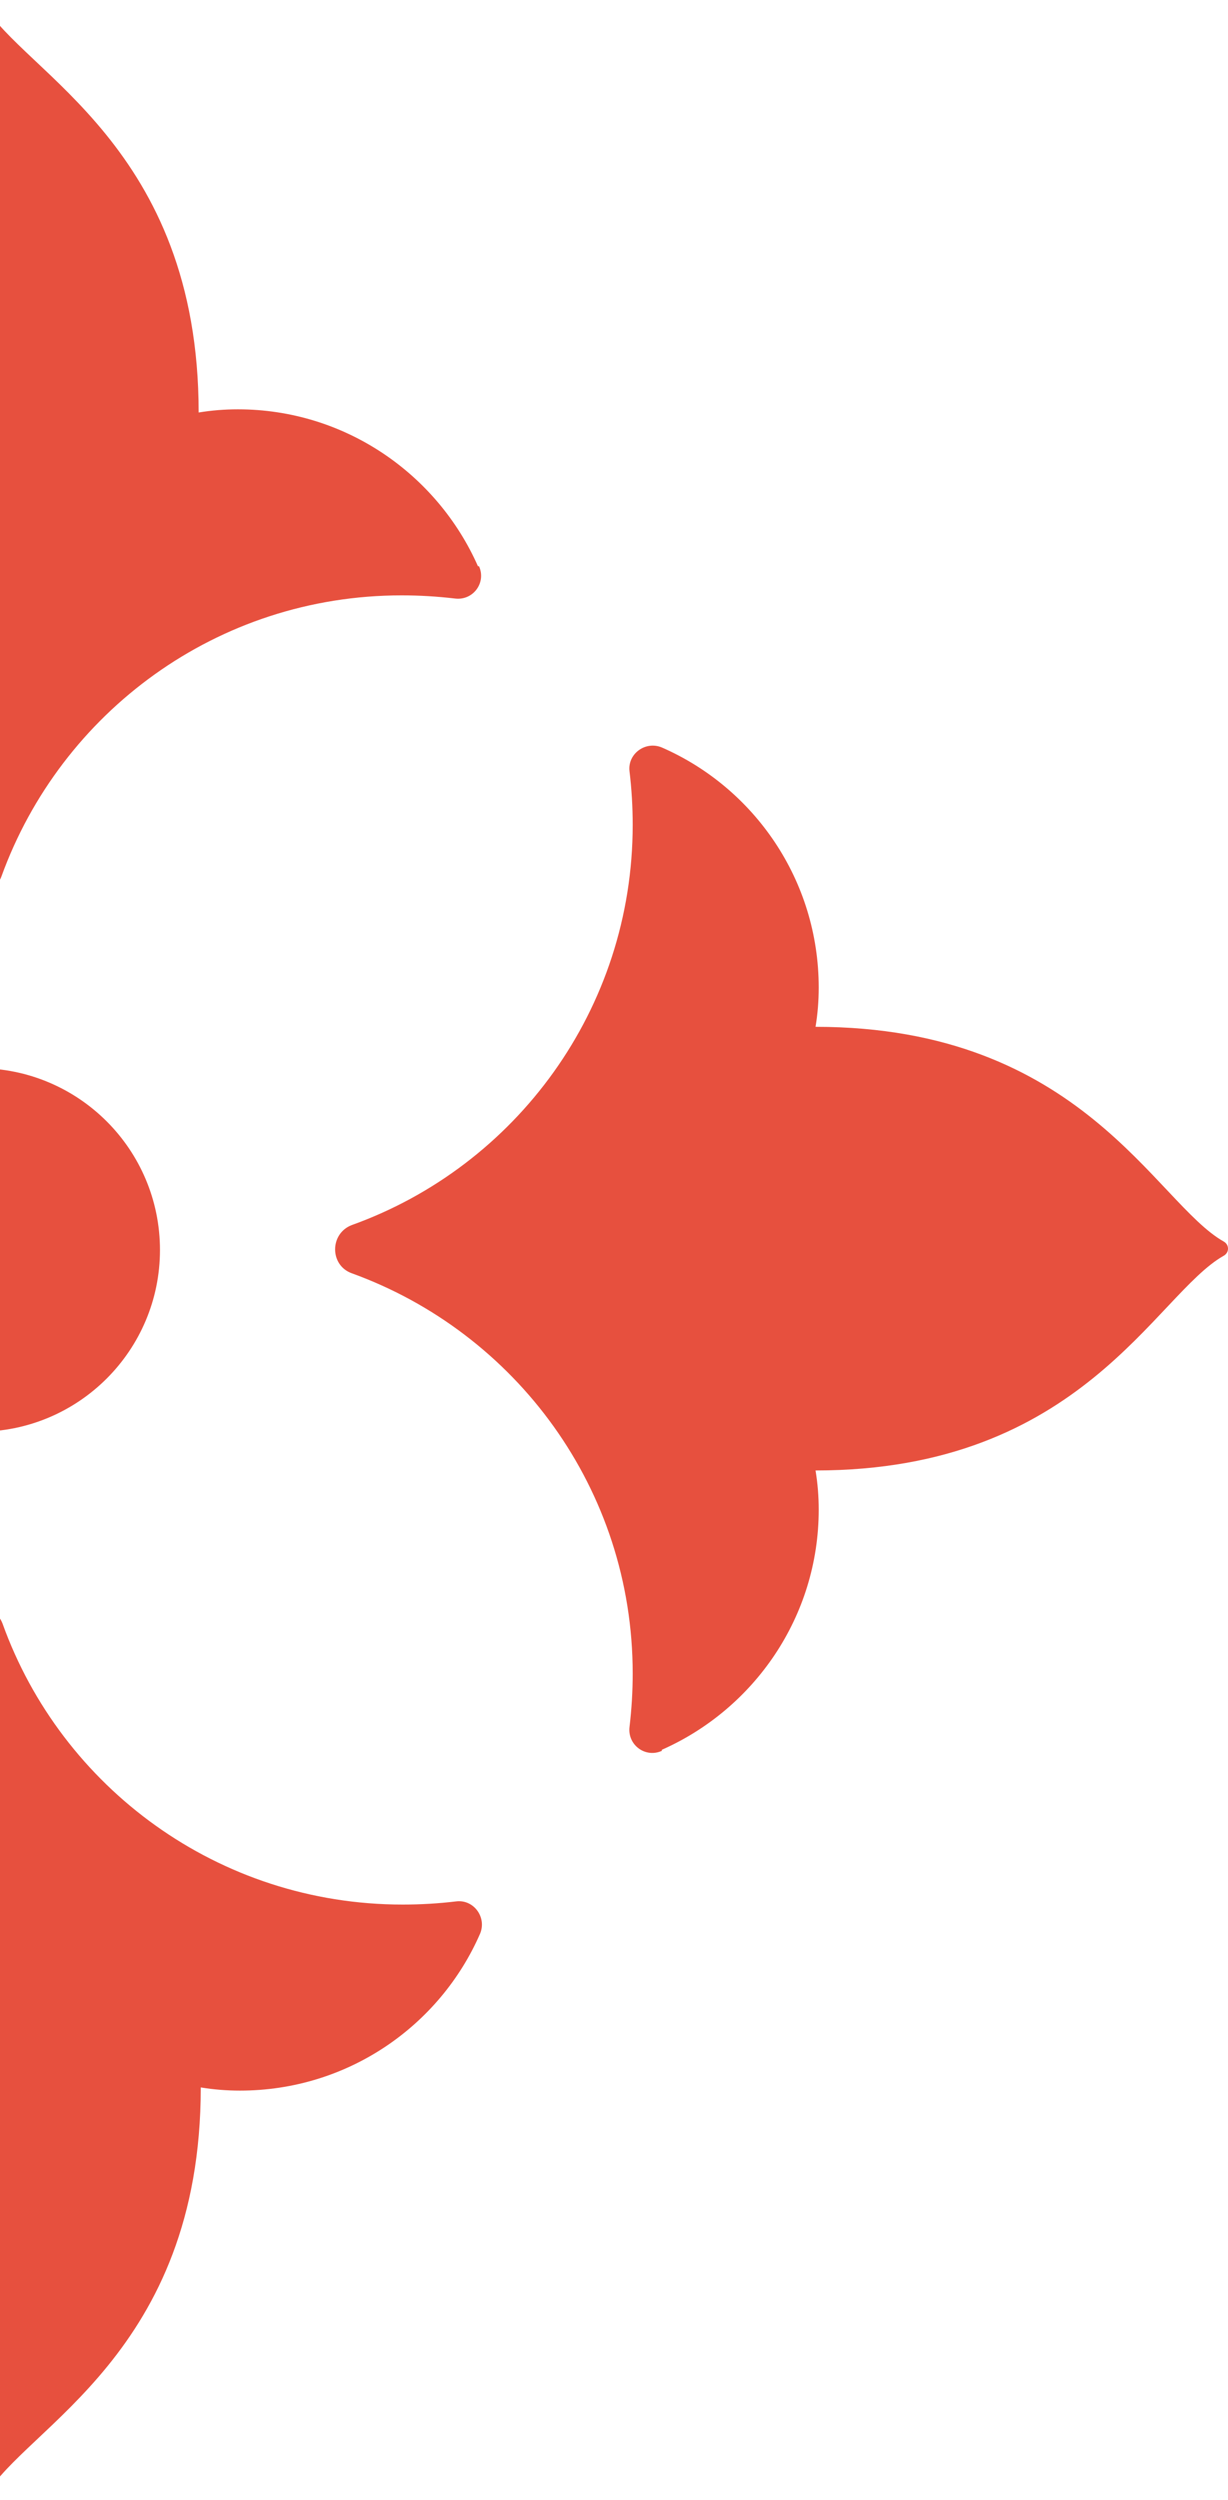 <svg width="394" height="802" viewBox="0 0 394 802" fill="none" xmlns="http://www.w3.org/2000/svg">
<path d="M153.69 181.648C156.071 186.919 151.82 192.7 146.038 192.02C140.257 191.34 134.646 191 128.864 191C69.689 191 19.527 228.579 0.482 281.122C-2.068 288.264 -12.271 288.264 -14.992 281.122C-33.866 228.579 -84.199 191 -143.374 191C-149.155 191 -154.936 191.34 -160.548 192.02C-166.159 192.7 -170.41 186.919 -168.2 181.648C-155.276 152.06 -125.689 131.315 -91.171 131.315C-86.919 131.315 -82.668 131.655 -78.587 132.335C-78.587 46.974 -22.133 23.338 -9.72 1.403C-8.7 -0.468 -6.149 -0.468 -5.129 1.403C7.284 23.338 63.738 46.974 63.738 132.335C67.819 131.655 72.07 131.315 76.321 131.315C110.67 131.315 140.257 152.06 153.35 181.648H153.69Z" fill="#E7503E"/>
<path d="M212.353 561.692C207.081 564.073 201.3 559.822 201.98 554.041C202.66 548.259 203 542.648 203 536.866C203 477.691 165.421 427.529 112.878 408.484C105.736 405.934 105.736 395.731 112.878 393.011C165.421 374.136 203 323.803 203 264.629C203 258.847 202.66 253.066 201.98 247.454C201.3 241.843 207.081 237.592 212.353 239.802C241.94 252.726 262.685 282.313 262.685 316.831C262.685 321.082 262.345 325.334 261.665 329.415C347.026 329.415 370.662 385.869 392.597 398.282C394.468 399.302 394.468 401.853 392.597 402.873C370.662 415.286 347.026 471.74 261.665 471.74C262.345 475.821 262.685 480.072 262.685 484.323C262.685 518.672 241.94 548.259 212.353 561.352V561.692Z" fill="#E7503E"/>
<path d="M-167.86 620.357C-170.241 615.086 -165.99 609.304 -160.208 609.984C-154.427 610.664 -148.815 611.005 -143.034 611.005C-83.859 611.005 -33.697 573.425 -14.652 520.882C-12.101 513.74 -1.899 513.74 0.822 520.882C19.696 573.425 70.029 611.005 129.204 611.005C134.985 611.005 140.766 610.664 146.378 609.984C151.989 609.304 156.24 615.086 154.03 620.357C141.107 649.944 111.519 670.69 77.001 670.69C72.75 670.69 68.499 670.349 64.418 669.669C64.418 755.03 7.963 778.666 -4.45 800.602C-5.47 802.472 -8.021 802.472 -9.041 800.602C-21.454 778.666 -77.908 755.03 -77.908 669.669C-81.989 670.349 -86.24 670.69 -90.491 670.69C-124.84 670.69 -154.427 649.944 -167.52 620.357H-167.86Z" fill="#E7503E"/>
<path d="M-6.998 459.326C25.214 459.326 51.327 433.213 51.327 401.002C51.327 368.79 25.214 342.678 -6.998 342.678C-39.209 342.678 -65.322 368.79 -65.322 401.002C-65.322 433.213 -39.209 459.326 -6.998 459.326Z" fill="#E7503E"/>
</svg>
